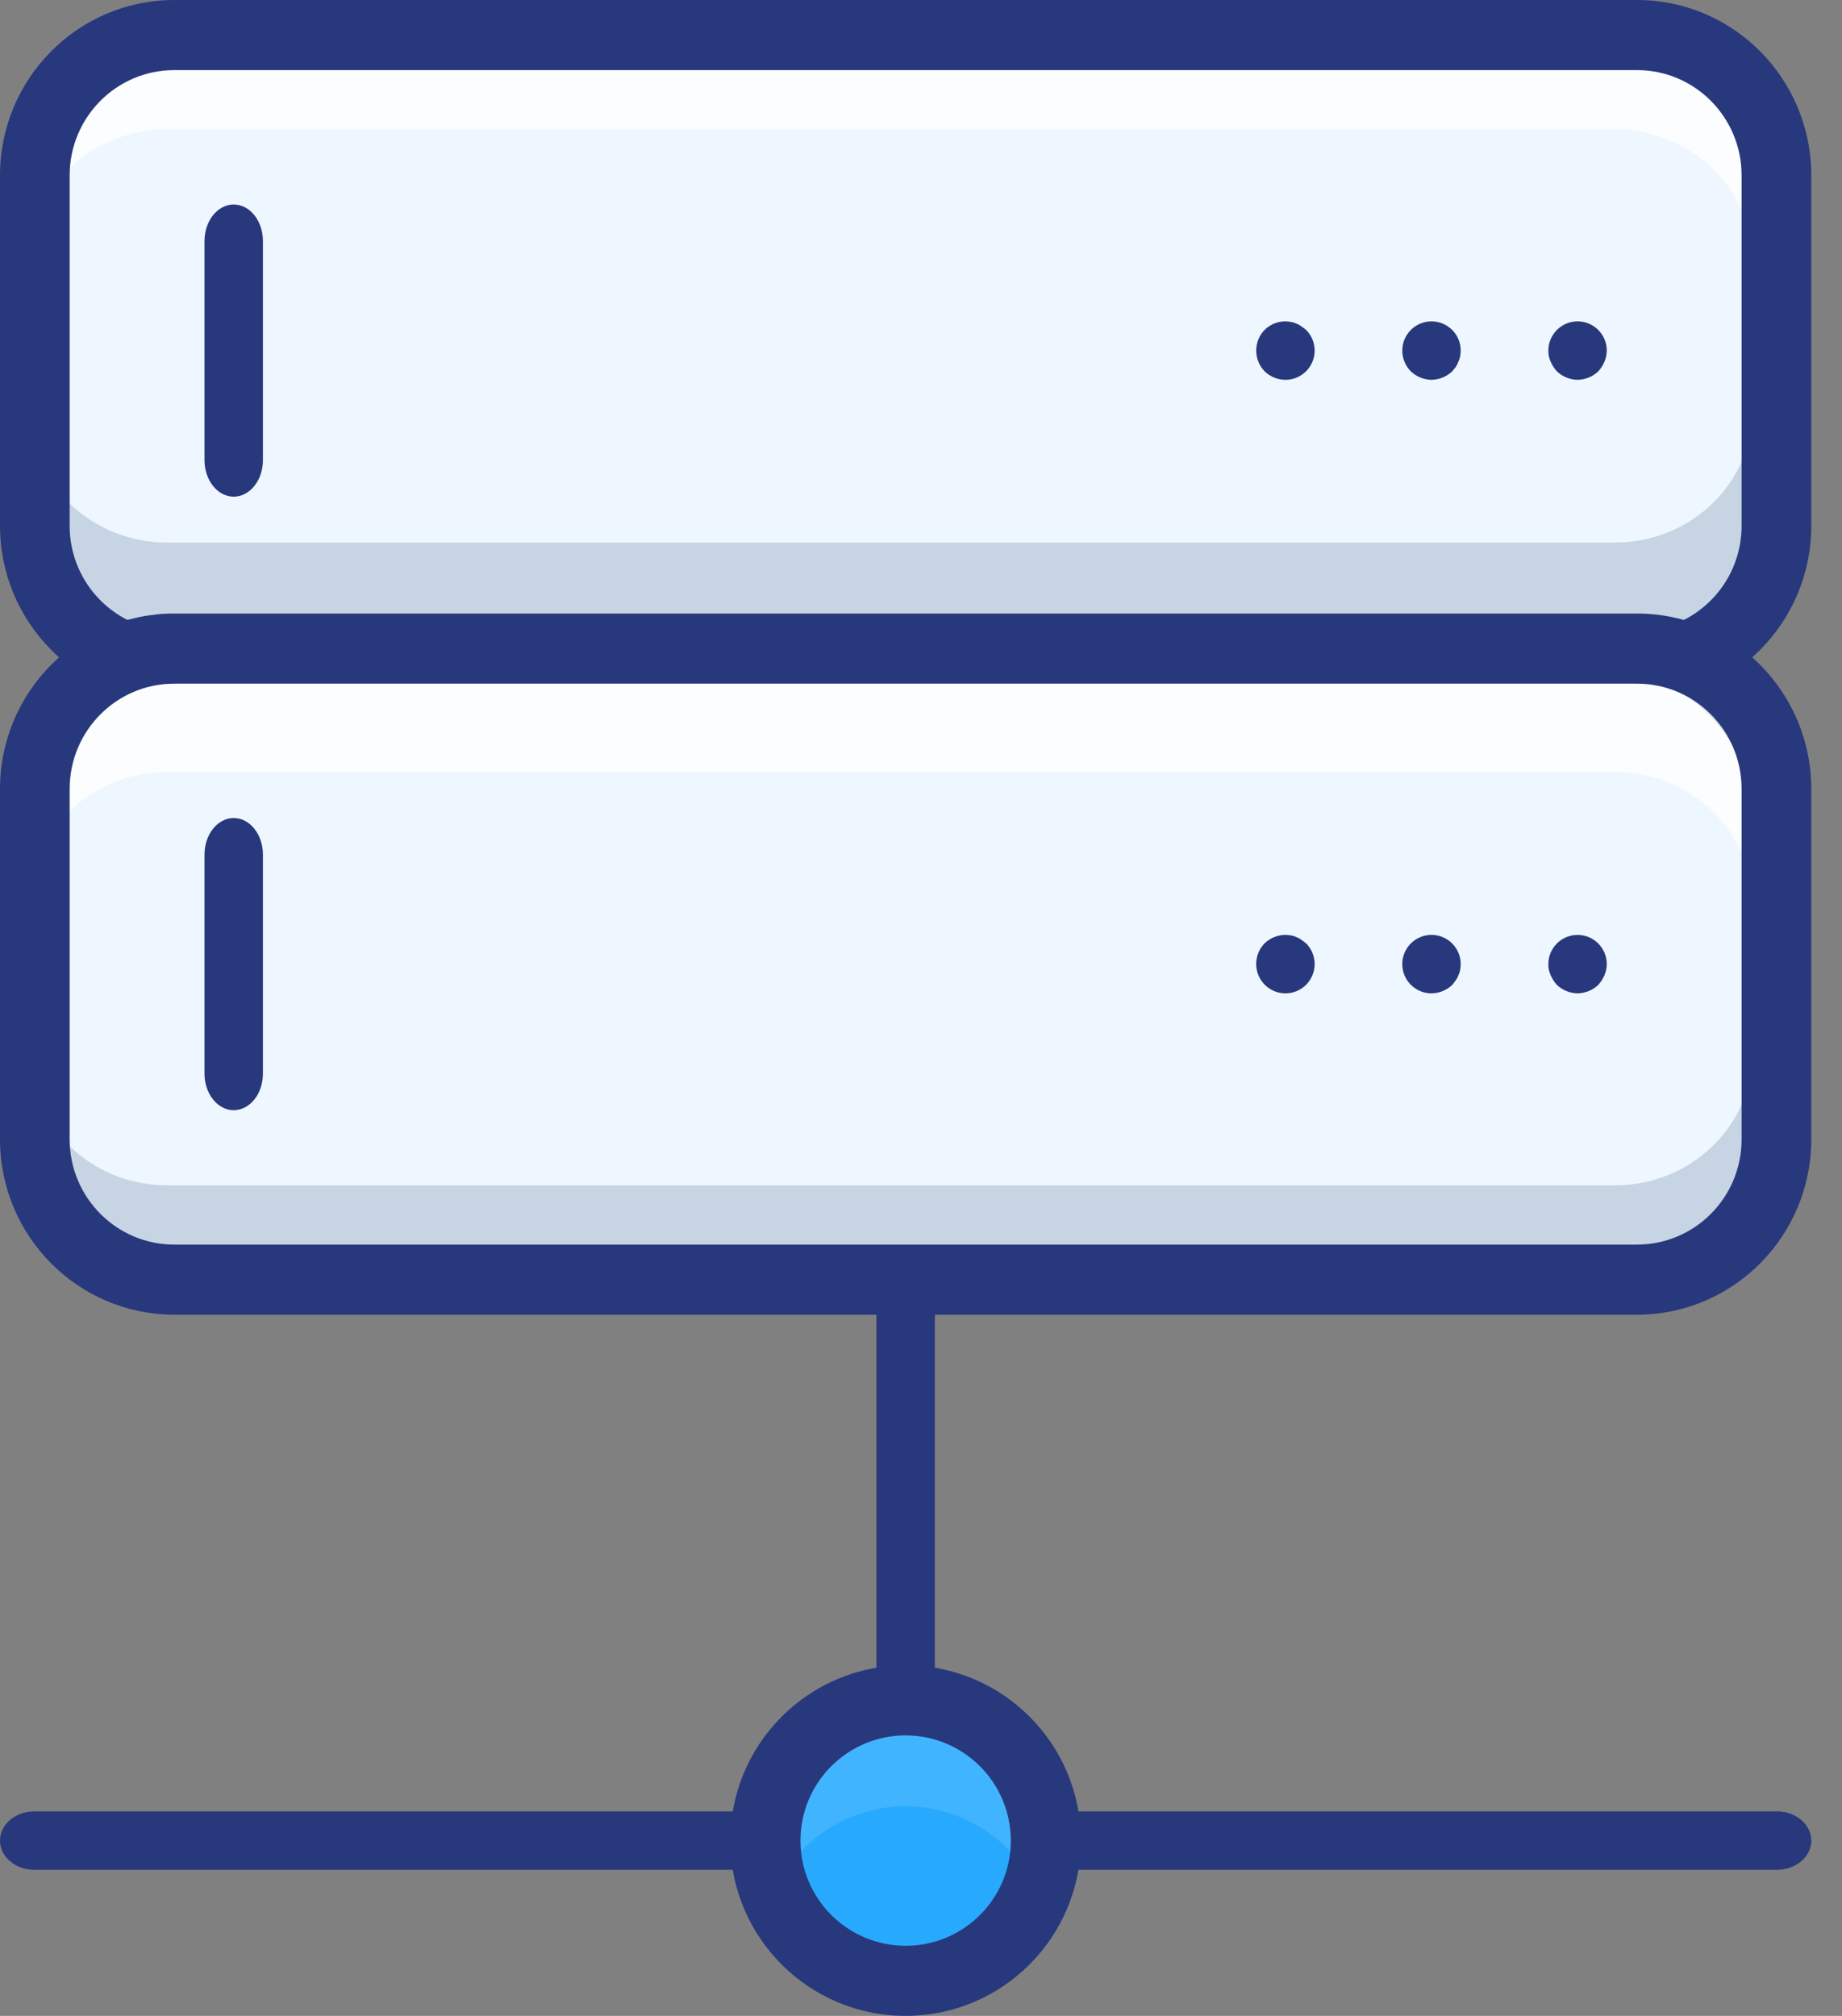 <?xml version="1.0" encoding="UTF-8"?>
<svg width="53px" height="58px" viewBox="0 0 53 58" version="1.1" xmlns="http://www.w3.org/2000/svg" xmlns:xlink="http://www.w3.org/1999/xlink">
    <rect x="0" y="0" width="53" height="58" fill="#808080" stroke="none"/>
    <title>unmanaged-vps</title>
    <g id="HOSTING" stroke="none" stroke-width="1" fill="none" fill-rule="evenodd">
        <g id="Desktop-HD" transform="translate(-503, -2252)" fill-rule="nonzero">
            <g id="unmanaged-vps" transform="translate(503, 2252)">
                <path d="M26.058,50.435 C25.835,50.435 25.621,50.327 25.464,50.136 C25.306,49.944 25.217,49.685 25.217,49.414 L25.217,37.166 C25.217,36.602 25.594,36.145 26.058,36.145 C26.522,36.145 26.899,36.602 26.899,37.166 L26.899,49.414 C26.899,49.685 26.81,49.944 26.652,50.136 C26.495,50.327 26.281,50.435 26.058,50.435 L26.058,50.435 Z" id="Path" fill="#28387C"></path>
                <path d="M21.709,53.797 L0.987,53.797 C0.442,53.797 0,53.421 0,52.957 C0,52.492 0.442,52.116 0.987,52.116 L21.709,52.116 C22.254,52.116 22.696,52.492 22.696,52.957 C22.696,53.421 22.254,53.797 21.709,53.797 Z" id="Path" fill="#28387C"></path>
                <path d="M51.129,53.797 L30.407,53.797 C29.862,53.797 29.42,53.421 29.42,52.957 C29.42,52.492 29.862,52.116 30.407,52.116 L51.129,52.116 C51.674,52.116 52.116,52.492 52.116,52.957 C52.116,53.421 51.674,53.797 51.129,53.797 Z" id="Path" fill="#28387C"></path>
                <rect id="Rectangle" fill="#EEF6FF" x="0.841" y="0.841" width="49.594" height="17.652" rx="4"></rect>
                <path d="M46.467,0.841 L4.808,0.841 C2.617,0.841 0.841,2.561 0.841,4.683 L0.841,7.565 C0.841,5.443 2.617,3.723 4.808,3.723 L46.467,3.723 C48.658,3.723 50.435,5.443 50.435,7.565 L50.435,4.683 C50.435,2.561 48.658,0.841 46.467,0.841 Z" id="Path" fill="#FFFFFF" opacity="0.75"></path>
                <path d="M46.467,15.611 L4.808,15.611 C2.617,15.611 0.841,13.89 0.841,11.768 L0.841,14.65 C0.841,16.772 2.617,18.493 4.808,18.493 L46.467,18.493 C48.658,18.493 50.435,16.772 50.435,14.65 L50.435,11.768 C50.435,13.89 48.658,15.611 46.467,15.611 Z" id="Path" fill="#2C4B75" opacity="0.2"></path>
                <path d="M47.105,20.174 L5.011,20.174 C2.245,20.171 0.003,17.915 0,15.13 L0,5.043 C0.003,2.259 2.245,0.003 5.011,0 L47.105,0 C49.871,0.003 52.113,2.259 52.116,5.043 L52.116,15.13 C52.113,17.915 49.871,20.171 47.105,20.174 Z M5.011,2.017 C3.351,2.019 2.006,3.373 2.004,5.043 L2.004,15.13 C2.006,16.801 3.351,18.155 5.011,18.157 L47.105,18.157 C48.765,18.155 50.11,16.801 50.111,15.13 L50.111,5.043 C50.11,3.373 48.765,2.019 47.105,2.017 L5.011,2.017 Z" id="Shape" fill="#28387C"></path>
                <path d="M45.391,10.928 C45.169,10.924 44.956,10.837 44.795,10.684 C44.721,10.602 44.661,10.508 44.618,10.406 C44.571,10.307 44.548,10.197 44.551,10.087 C44.551,9.623 44.927,9.246 45.391,9.246 C45.856,9.246 46.232,9.623 46.232,10.087 C46.231,10.197 46.208,10.305 46.165,10.406 C46.122,10.508 46.062,10.602 45.988,10.684 C45.827,10.837 45.614,10.924 45.391,10.928 L45.391,10.928 Z" id="Path" fill="#28387C"></path>
                <path d="M41.188,10.928 C40.966,10.924 40.753,10.837 40.592,10.684 C40.437,10.524 40.349,10.31 40.348,10.087 C40.348,9.623 40.724,9.246 41.188,9.246 C41.653,9.246 42.029,9.623 42.029,10.087 C42.028,10.143 42.022,10.199 42.012,10.255 C42.003,10.308 41.986,10.359 41.962,10.406 C41.943,10.46 41.918,10.511 41.886,10.558 C41.853,10.6 41.819,10.641 41.785,10.684 C41.624,10.837 41.411,10.924 41.188,10.928 Z" id="Path" fill="#28387C"></path>
                <path d="M36.983,10.928 C36.761,10.926 36.548,10.839 36.388,10.684 C36.064,10.352 36.064,9.821 36.388,9.49 C36.586,9.293 36.869,9.208 37.142,9.263 C37.198,9.271 37.251,9.288 37.302,9.313 C37.353,9.33 37.401,9.356 37.444,9.389 C37.494,9.423 37.536,9.456 37.578,9.49 C37.82,9.73 37.893,10.094 37.762,10.409 C37.631,10.725 37.324,10.929 36.983,10.928 Z" id="Path" fill="#28387C"></path>
                <path d="M6.725,14.29 C6.502,14.29 6.288,14.179 6.13,13.982 C5.973,13.785 5.884,13.518 5.884,13.239 L5.884,6.935 C5.884,6.354 6.26,5.884 6.725,5.884 C7.189,5.884 7.565,6.354 7.565,6.935 L7.565,13.239 C7.565,13.518 7.477,13.785 7.319,13.982 C7.161,14.179 6.948,14.29 6.725,14.29 Z" id="Path" fill="#28387C"></path>
                <rect id="Rectangle" fill="#EEF6FF" x="0.841" y="19.333" width="49.594" height="17.652" rx="4"></rect>
                <path d="M46.467,19.333 L4.808,19.333 C2.617,19.333 0.841,21.054 0.841,23.176 L0.841,26.058 C0.841,23.936 2.617,22.215 4.808,22.215 L46.467,22.215 C48.658,22.215 50.435,23.936 50.435,26.058 L50.435,23.176 C50.435,21.054 48.658,19.333 46.467,19.333 Z" id="Path" fill="#FFFFFF" opacity="0.75"></path>
                <path d="M46.467,34.104 L4.808,34.104 C2.617,34.104 0.841,32.383 0.841,30.261 L0.841,33.143 C0.841,35.265 2.617,36.986 4.808,36.986 L46.467,36.986 C48.658,36.986 50.435,35.265 50.435,33.143 L50.435,30.261 C50.435,32.383 48.658,34.104 46.467,34.104 Z" id="Path" fill="#2C4B75" opacity="0.2"></path>
                <path d="M47.105,37.826 L5.011,37.826 C2.245,37.823 0.003,35.567 0,32.783 L0,22.696 C0.003,19.912 2.245,17.655 5.011,17.652 L47.105,17.652 C49.871,17.655 52.113,19.912 52.116,22.696 L52.116,32.783 C52.113,35.567 49.871,37.823 47.105,37.826 Z M5.011,19.67 C3.351,19.671 2.006,21.025 2.004,22.696 L2.004,32.783 C2.006,34.453 3.351,35.807 5.011,35.809 L47.105,35.809 C48.765,35.807 50.11,34.453 50.111,32.783 L50.111,22.696 C50.11,21.025 48.765,19.671 47.105,19.67 L5.011,19.67 Z" id="Shape" fill="#28387C"></path>
                <path d="M45.391,28.58 C45.169,28.576 44.956,28.489 44.795,28.336 C44.721,28.254 44.661,28.16 44.618,28.058 C44.571,27.959 44.548,27.849 44.551,27.739 C44.551,27.275 44.927,26.899 45.391,26.899 C45.856,26.899 46.232,27.275 46.232,27.739 C46.231,27.849 46.208,27.957 46.165,28.058 C46.122,28.16 46.062,28.254 45.988,28.336 C45.827,28.489 45.614,28.576 45.391,28.58 L45.391,28.58 Z" id="Path" fill="#28387C"></path>
                <path d="M41.192,28.58 C40.851,28.581 40.543,28.377 40.412,28.062 C40.282,27.748 40.353,27.386 40.594,27.145 C40.835,26.904 41.197,26.832 41.512,26.963 C41.826,27.094 42.03,27.402 42.029,27.743 C42.028,27.799 42.022,27.855 42.012,27.91 C42.003,27.962 41.986,28.013 41.962,28.061 C41.945,28.112 41.92,28.16 41.887,28.203 C41.853,28.253 41.82,28.295 41.786,28.337 C41.626,28.49 41.413,28.576 41.192,28.58 L41.192,28.58 Z" id="Path" fill="#28387C"></path>
                <path d="M36.983,28.58 C36.644,28.578 36.339,28.373 36.209,28.059 C36.079,27.744 36.15,27.382 36.388,27.14 C36.588,26.947 36.869,26.862 37.142,26.913 C37.197,26.921 37.251,26.938 37.302,26.963 C37.353,26.98 37.401,27.006 37.444,27.039 C37.494,27.073 37.536,27.107 37.578,27.14 C37.82,27.381 37.893,27.745 37.762,28.061 C37.631,28.377 37.324,28.582 36.983,28.58 L36.983,28.58 Z" id="Path" fill="#28387C"></path>
                <path d="M6.725,31.942 C6.502,31.942 6.288,31.831 6.13,31.634 C5.973,31.437 5.884,31.17 5.884,30.891 L5.884,24.587 C5.884,24.007 6.26,23.536 6.725,23.536 C7.189,23.536 7.565,24.007 7.565,24.587 L7.565,30.891 C7.565,31.17 7.477,31.437 7.319,31.634 C7.161,31.831 6.948,31.942 6.725,31.942 Z" id="Path" fill="#28387C"></path>
                <circle id="Oval" fill="#27AAFE" cx="26.058" cy="52.957" r="4.203"></circle>
                <path d="M26.058,51.969 C27.769,51.97 29.308,53.026 29.949,54.638 C30.666,52.853 30.117,50.802 28.611,49.632 C27.104,48.461 25.012,48.461 23.505,49.632 C21.999,50.802 21.45,52.853 22.167,54.638 C22.808,53.026 24.347,51.97 26.058,51.969 L26.058,51.969 Z" id="Path" fill="#5CBFFF" opacity="0.5"></path>
                <path d="M26.058,58 C23.273,58 21.014,55.742 21.014,52.957 C21.014,50.171 23.273,47.913 26.058,47.913 C28.843,47.913 31.101,50.171 31.101,52.957 C31.098,55.741 28.842,57.997 26.058,58 Z M26.058,49.93 C24.387,49.93 23.032,51.285 23.032,52.957 C23.032,54.628 24.387,55.983 26.058,55.983 C27.729,55.983 29.084,54.628 29.084,52.957 C29.082,51.286 27.728,49.932 26.058,49.93 L26.058,49.93 Z" id="Shape" fill="#28387C"></path>
            </g>
        </g>
    </g>
</svg>